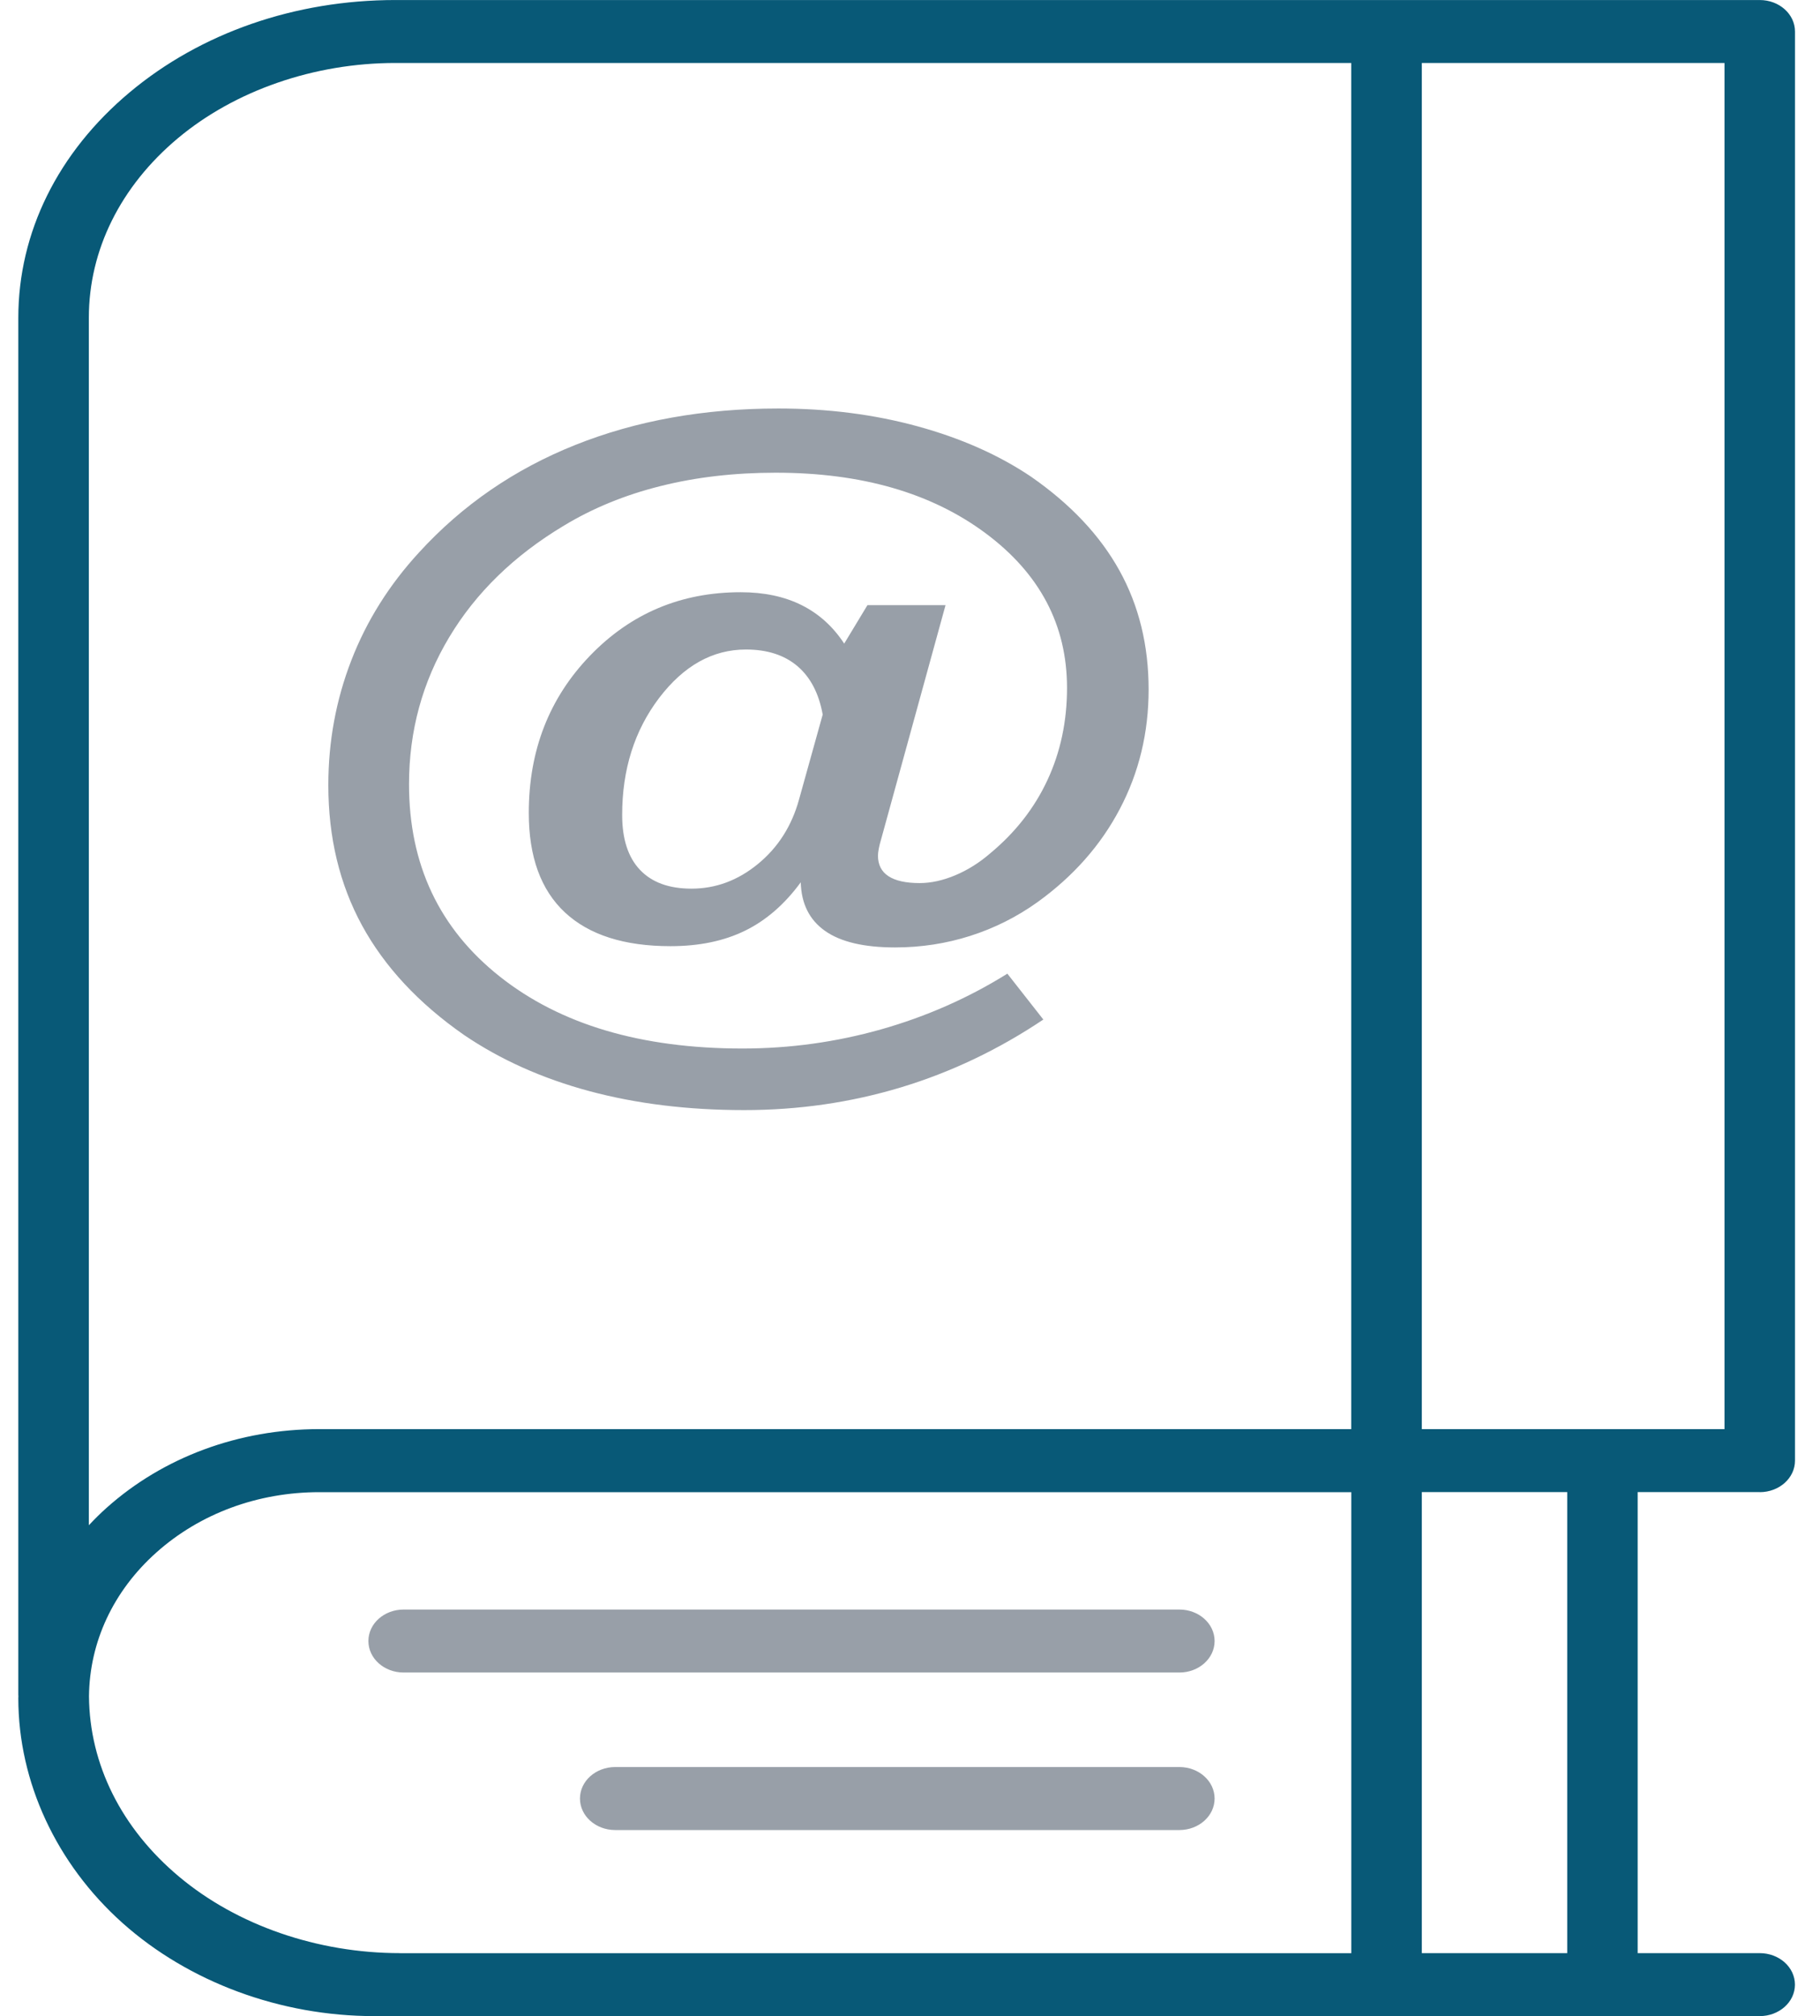 <svg width="65" height="72" viewBox="0 0 65 72" fill="none" xmlns="http://www.w3.org/2000/svg">
<g clip-path="url(#clip0_208_1718)">
<path d="M62.848 53.287C63.544 53.287 64.107 52.783 64.107 52.162V1.126C64.107 0.505 63.544 0.001 62.848 0.001H14.121C10.539 0.001 7.167 1.172 4.629 3.299C2.066 5.446 0.654 8.304 0.654 11.35V60.517C0.654 60.537 0.657 60.557 0.657 60.578C0.657 60.601 0.654 60.622 0.654 60.644C0.654 63.632 2.01 66.559 4.376 68.673C6.744 70.787 10.019 71.998 13.363 71.998H14.279H62.846C63.542 71.998 64.105 71.496 64.105 70.874C64.105 70.252 63.542 69.749 62.846 69.749H58.488V53.285H62.848V53.287ZM61.589 2.249V51.036H50.779V2.249H61.589ZM3.173 11.348C3.173 8.932 4.302 6.655 6.35 4.939C8.391 3.23 11.224 2.249 14.121 2.249H48.259V51.036H11.403C8.531 51.036 5.831 52.036 3.804 53.849C3.581 54.047 3.373 54.256 3.173 54.469C3.173 54.471 3.173 11.348 3.173 11.348ZM14.282 69.749C11.341 69.749 8.467 68.755 6.397 67.02C4.335 65.294 3.196 63.007 3.178 60.576C3.198 58.635 4.047 56.813 5.586 55.44C7.14 54.052 9.206 53.287 11.405 53.287H48.261V69.751H14.282V69.749ZM55.972 69.749H50.779V53.285H55.972V69.749Z" fill="#085977"/>
<path d="M42.12 57.479H14.416C13.72 57.479 13.157 57.981 13.157 58.603C13.157 59.226 13.72 59.728 14.416 59.728H42.12C42.816 59.728 43.379 59.226 43.379 58.603C43.379 57.983 42.816 57.479 42.12 57.479Z" fill="#989FA8"/>
<path d="M42.12 63.103H21.972C21.276 63.103 20.713 63.606 20.713 64.228C20.713 64.85 21.276 65.353 21.972 65.353H42.12C42.816 65.353 43.379 64.85 43.379 64.228C43.379 63.608 42.816 63.103 42.12 63.103Z" fill="#989FA8"/>
<path d="M28.598 31.508C28.024 32.292 27.36 32.869 26.609 33.236C25.857 33.605 24.97 33.789 23.947 33.789C22.296 33.789 21.04 33.388 20.178 32.586C19.316 31.783 18.885 30.598 18.885 29.03C18.885 26.8 19.614 24.929 21.071 23.417C22.528 21.905 24.322 21.149 26.453 21.149C27.288 21.149 28.015 21.303 28.631 21.611C29.246 21.919 29.752 22.376 30.15 22.984L30.98 21.611H33.769L31.466 29.982C31.435 30.084 31.408 30.189 31.387 30.297C31.366 30.405 31.356 30.492 31.356 30.556C31.356 30.883 31.482 31.128 31.732 31.291C31.983 31.454 32.352 31.536 32.844 31.536C33.252 31.536 33.677 31.442 34.12 31.256C34.564 31.069 34.979 30.808 35.366 30.473C36.264 29.727 36.946 28.855 37.41 27.855C37.874 26.857 38.108 25.76 38.108 24.566C38.108 22.327 37.139 20.487 35.202 19.044C33.264 17.602 30.765 16.881 27.705 16.881C26.232 16.881 24.862 17.039 23.592 17.358C22.323 17.674 21.171 18.147 20.138 18.772C18.362 19.836 16.996 21.165 16.041 22.76C15.085 24.356 14.608 26.105 14.608 28.009C14.608 30.873 15.689 33.163 17.851 34.875C20.012 36.587 22.9 37.444 26.514 37.444C28.207 37.444 29.859 37.215 31.472 36.759C33.086 36.301 34.588 35.638 35.977 34.771L37.262 36.409C35.664 37.481 33.969 38.289 32.178 38.831C30.387 39.372 28.519 39.643 26.577 39.643C24.572 39.643 22.728 39.417 21.047 38.965C19.366 38.513 17.872 37.843 16.566 36.956C14.948 35.827 13.736 34.525 12.931 33.051C12.127 31.576 11.726 29.906 11.726 28.039C11.726 26.481 12 24.995 12.548 23.581C13.096 22.167 13.903 20.883 14.969 19.725C16.514 18.036 18.373 16.757 20.546 15.89C22.718 15.022 25.136 14.588 27.799 14.588C29.564 14.588 31.222 14.8 32.773 15.225C34.323 15.65 35.674 16.249 36.823 17.023C38.234 18.003 39.286 19.12 39.981 20.376C40.676 21.631 41.022 23.047 41.022 24.624C41.022 26.163 40.68 27.584 39.995 28.886C39.312 30.188 38.327 31.301 37.043 32.224C36.311 32.747 35.514 33.146 34.654 33.421C33.791 33.696 32.897 33.834 31.967 33.834C30.86 33.834 30.026 33.638 29.469 33.246C28.908 32.852 28.619 32.275 28.598 31.508ZM29.382 25.518C29.246 24.762 28.945 24.186 28.481 23.79C28.016 23.394 27.402 23.195 26.64 23.195C25.449 23.195 24.416 23.774 23.537 24.93C22.66 26.088 22.22 27.478 22.22 29.102C22.22 29.96 22.431 30.614 22.855 31.062C23.278 31.51 23.892 31.735 24.696 31.735C25.563 31.735 26.355 31.441 27.07 30.853C27.786 30.266 28.274 29.5 28.535 28.558L29.382 25.518Z" fill="#989FA8"/>
</g>
<defs>
<clipPath id="clip0_208_1718">
<rect width="63.453" height="72" fill="white" transform="translate(0.654 -0)"/>
</clipPath>
</defs>
</svg>

